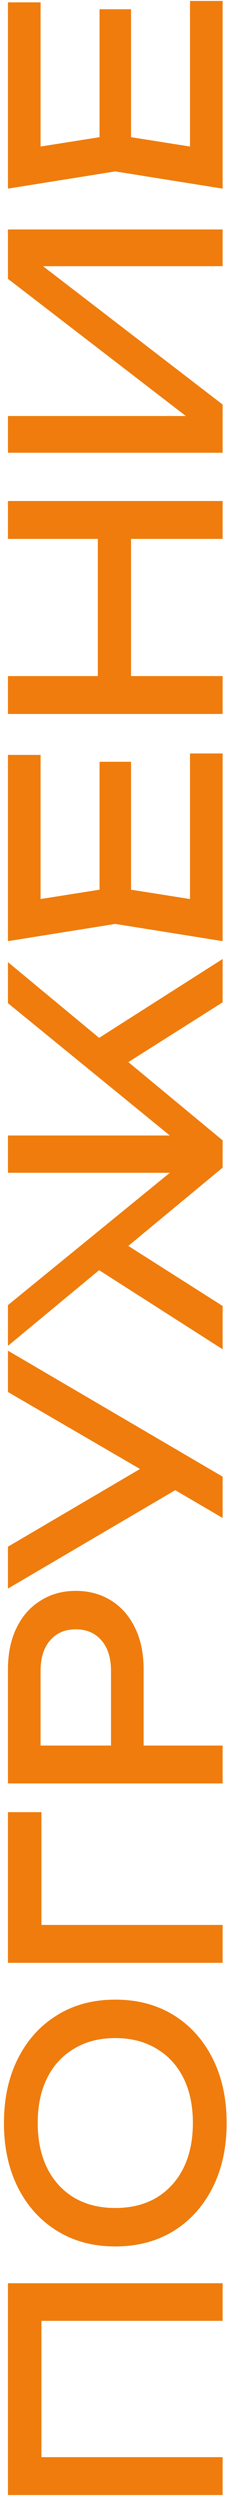 <?xml version="1.0" encoding="UTF-8"?> <svg xmlns="http://www.w3.org/2000/svg" width="36" height="392" viewBox="0 0 36 392" fill="none"><path opacity="0.95" d="M1.25 358.01H35V363.905H3.815L6.515 361.205L6.515 387.98L3.815 385.28H35V391.22H1.25L1.25 358.01ZM35.63 332.889C35.63 336.729 34.895 340.104 33.425 343.014C31.955 345.924 29.915 348.189 27.305 349.809C24.665 351.429 21.605 352.239 18.125 352.239C14.645 352.239 11.6 351.429 8.99 349.809C6.35 348.189 4.295 345.924 2.825 343.014C1.355 340.104 0.62 336.729 0.62 332.889C0.62 329.049 1.355 325.674 2.825 322.764C4.295 319.854 6.35 317.589 8.99 315.969C11.6 314.349 14.645 313.539 18.125 313.539C21.605 313.539 24.665 314.349 27.305 315.969C29.915 317.589 31.955 319.854 33.425 322.764C34.895 325.674 35.63 329.049 35.63 332.889ZM30.32 332.889C30.32 330.159 29.825 327.804 28.835 325.824C27.845 323.844 26.435 322.314 24.605 321.234C22.775 320.124 20.615 319.569 18.125 319.569C15.635 319.569 13.475 320.124 11.645 321.234C9.815 322.314 8.405 323.844 7.415 325.824C6.425 327.804 5.93 330.159 5.93 332.889C5.93 335.589 6.425 337.944 7.415 339.954C8.405 341.934 9.815 343.479 11.645 344.589C13.475 345.669 15.635 346.209 18.125 346.209C20.615 346.209 22.775 345.669 24.605 344.589C26.435 343.479 27.845 341.934 28.835 339.954C29.825 337.944 30.32 335.589 30.32 332.889ZM1.25 284.143H6.515V304.528L3.815 301.828H35V307.768H1.25L1.25 284.143ZM1.25 261.778C1.25 259.258 1.7 257.083 2.6 255.253C3.5 253.393 4.76 251.968 6.38 250.978C7.97 249.958 9.815 249.448 11.915 249.448C14.015 249.448 15.875 249.958 17.495 250.978C19.085 251.968 20.33 253.393 21.23 255.253C22.13 257.083 22.58 259.258 22.58 261.778V276.943H17.45V262.003C17.45 259.963 16.955 258.373 15.965 257.233C14.975 256.063 13.625 255.478 11.915 255.478C10.205 255.478 8.855 256.063 7.865 257.233C6.875 258.373 6.38 259.963 6.38 262.003V276.358L3.41 273.703H35V279.643H1.25L1.25 261.778ZM35 238.019L25.55 232.484V232.394L1.25 218.264V211.784L35 231.539V238.019ZM29.78 232.349L1.25 249.089V242.519L25.325 228.389L29.78 232.349ZM35 211.569L13.94 198.114L17.99 193.974L35 204.774V211.569ZM35 157.164L17.99 167.919L13.94 163.779L35 150.369V157.164ZM29.42 178.044L28.79 179.754L1.25 157.299V150.864L35 178.809V183.084L1.25 211.029L1.25 204.639L28.79 182.184L29.42 183.894H1.25V178.044H29.42ZM15.65 119.446H20.6L20.6 143.026H15.65L15.65 119.446ZM18.125 139.111L33.2 141.496L29.87 144.331V118.141H35V147.571L18.125 144.871L1.25 147.571L1.25 118.366H6.38L6.38 144.331L3.05 141.496L18.125 139.111ZM1.25 111.948V106.008H35V111.948H1.25ZM1.25 84.498V78.558H35V84.498H1.25ZM15.38 108.753V81.662H20.6V108.753H15.38ZM35 70.99H1.25V65.231H32.21L31.85 67.255L1.25 43.721V35.98H35V41.74H3.77L4.13 39.715L35 63.431V70.99ZM15.65 1.452H20.6L20.6 25.032H15.65L15.65 1.452ZM18.125 21.117L33.2 23.503L29.87 26.337V0.147H35V29.578L18.125 26.878L1.25 29.578L1.25 0.372H6.38L6.38 26.337L3.05 23.503L18.125 21.117Z" fill="#EF7601"></path></svg> 